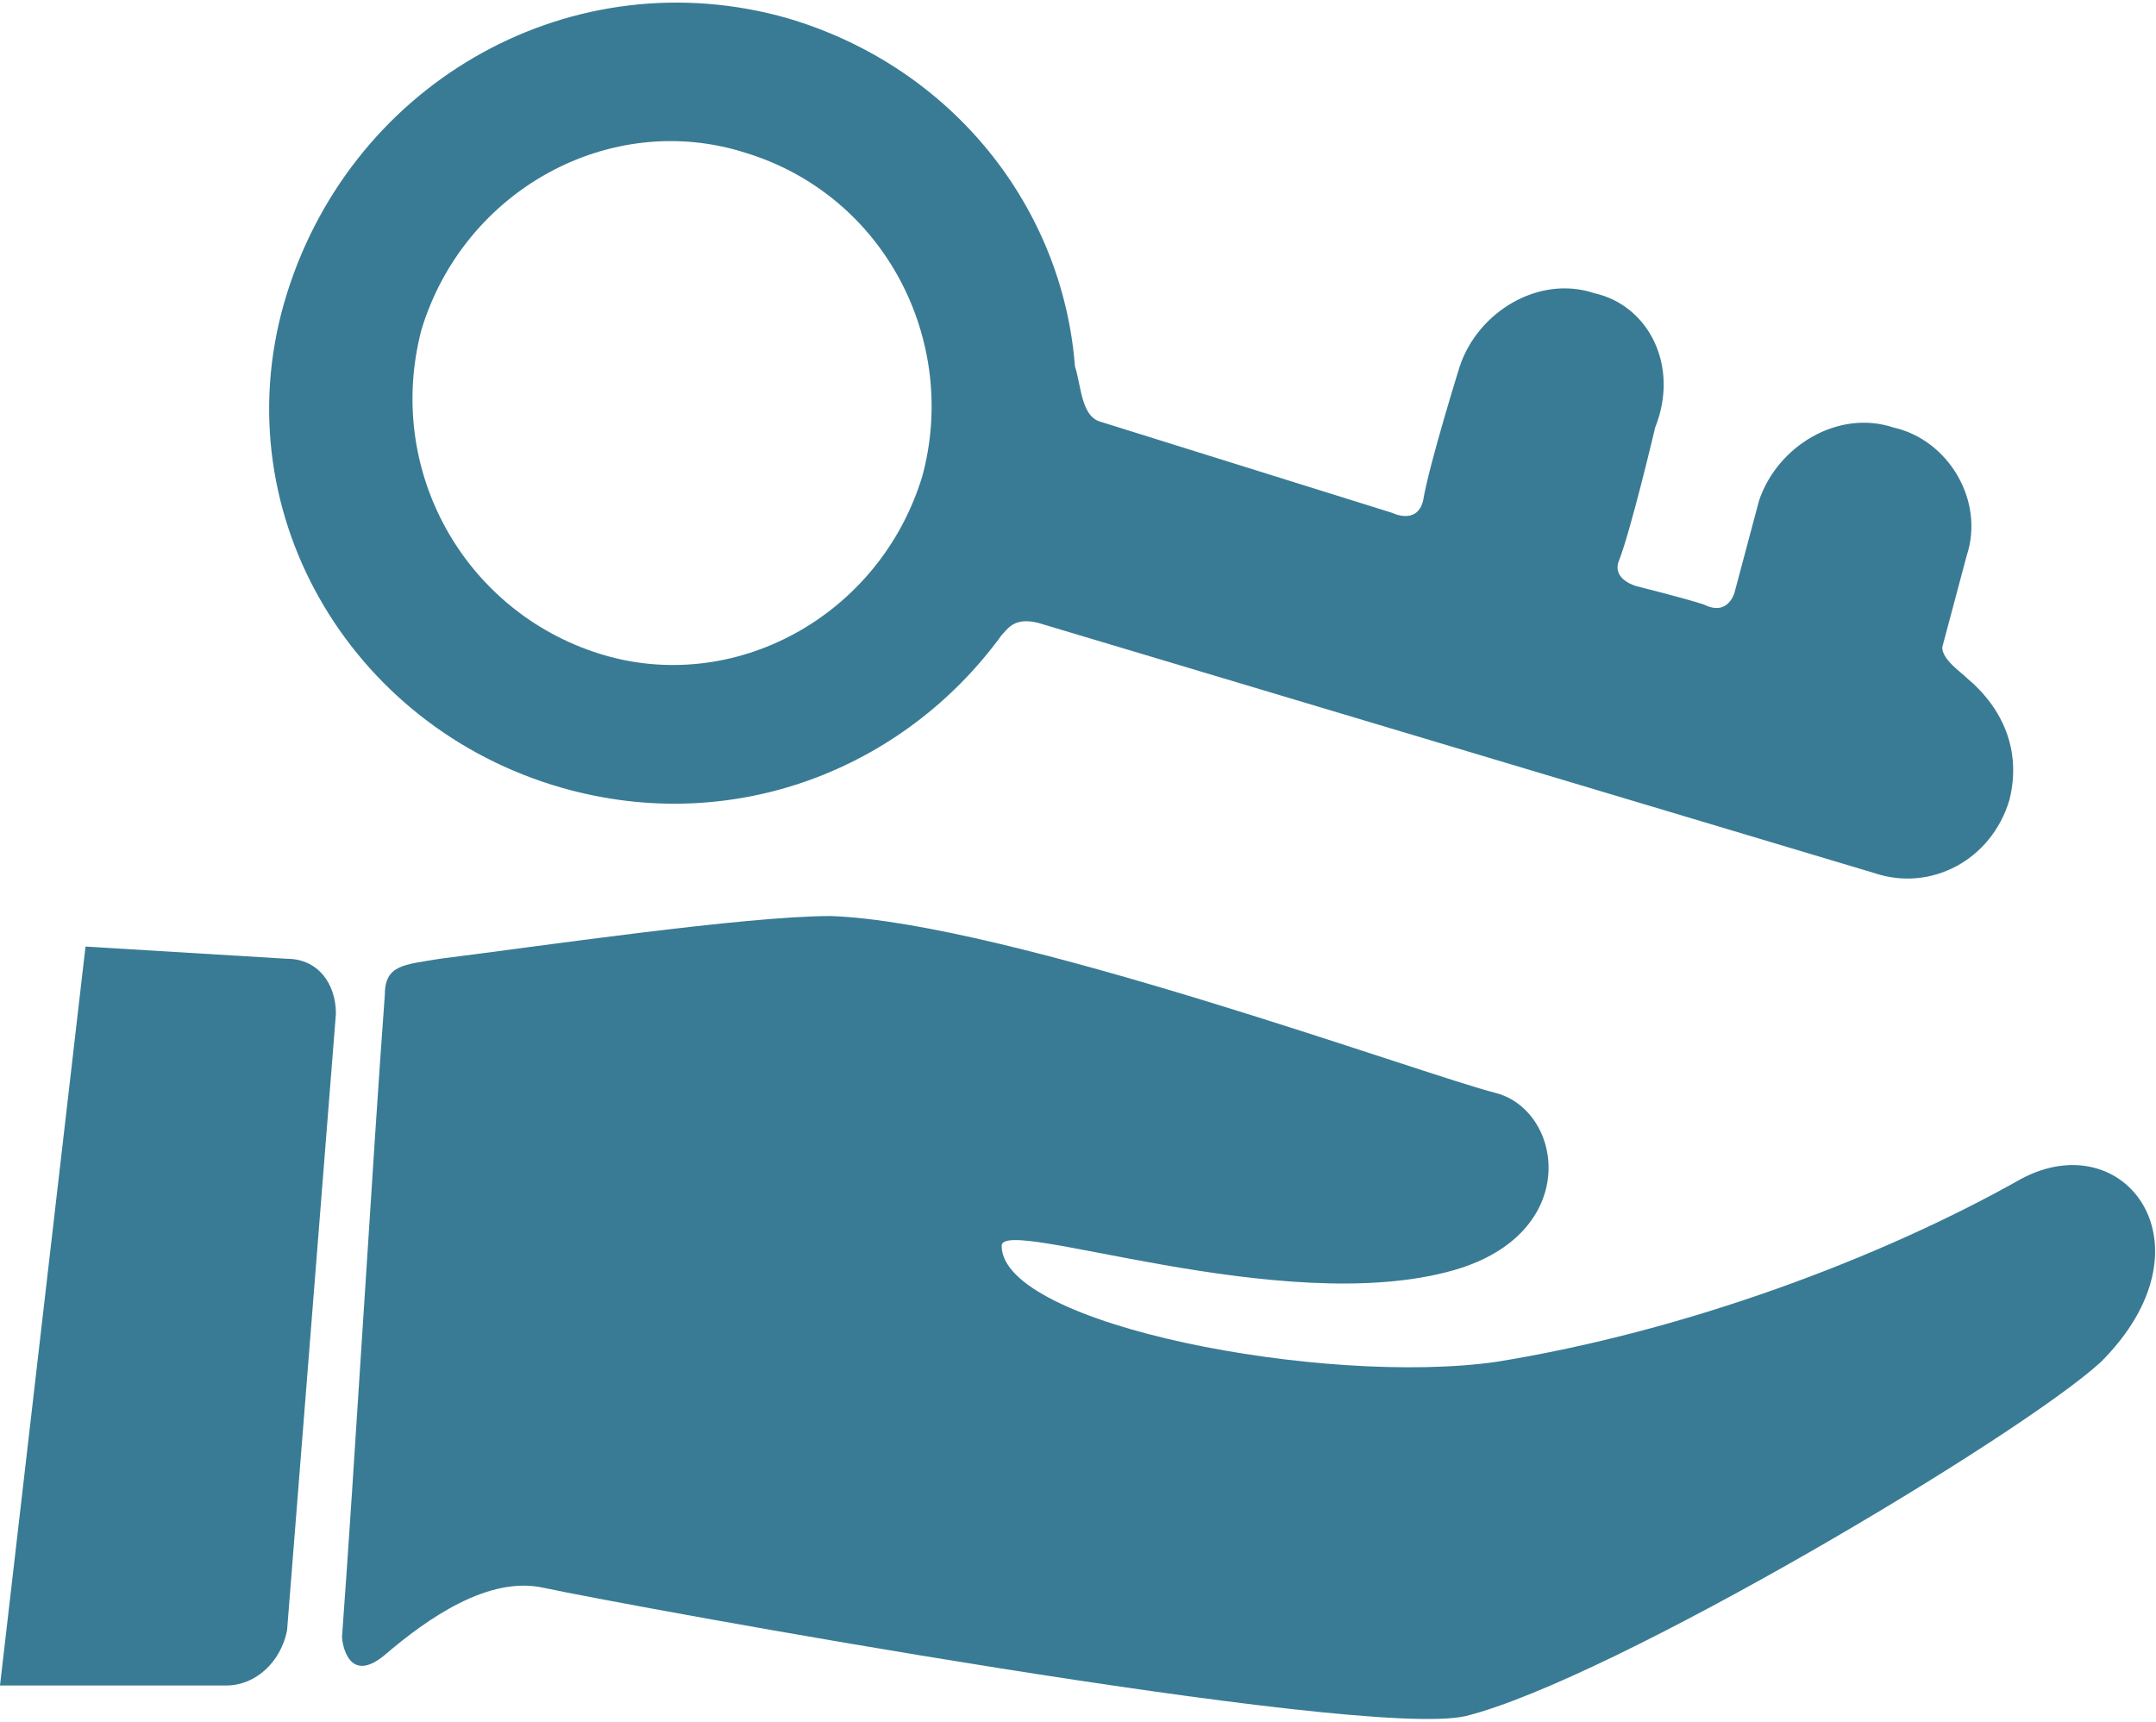 <?xml version="1.0" encoding="utf-8"?>
<!-- Generator: Adobe Illustrator 20.1.0, SVG Export Plug-In . SVG Version: 6.00 Build 0)  -->
<svg version="1.1" id="Layer_1" xmlns="http://www.w3.org/2000/svg" xmlns:xlink="http://www.w3.org/1999/xlink" x="0px" y="0px"
	 viewBox="0 0 35.3 28.2" style="enable-background:new 0 0 35.3 28.2;" xml:space="preserve">
<g>
	<defs>
		<rect id="SVGID_1_" width="35.3" height="28.2"/>
	</defs>
	<clipPath id="SVGID_2_">
		<use xlink:href="#SVGID_1_"  style="overflow:visible;"/>
	</clipPath>
	<path style="clip-path:url(#SVGID_2_);fill:#397B94;" d="M33.1,19.3c-2.3,1.3-5.5,2.5-8.6,3c-2.8,0.4-8.1-0.6-8.1-1.9
		c0-0.5,4.6,1.2,7.4,0.4c2.1-0.6,1.8-2.6,0.7-2.9c-1.2-0.3-8-2.8-10.9-2.9c-1.4,0-4.8,0.5-6.4,0.7c-0.6,0.1-0.9,0.1-0.9,0.6
		C6.1,19,5.8,24.1,5.6,26.8c0,0.1,0.1,0.8,0.7,0.3C7,26.5,8,25.8,8.9,26c1.4,0.3,13.4,2.5,15.1,2.1c2.4-0.6,9.1-4.6,10.4-5.8
		C36.3,20.4,34.8,18.4,33.1,19.3"/>
	<path style="clip-path:url(#SVGID_2_);fill:#397B94;" d="M4.7,26.7l0.8-10.1c0-0.5-0.3-0.9-0.8-0.9l-3.3-0.2L0,27.6h3.7
		C4.2,27.6,4.6,27.2,4.7,26.7"/>
	<path style="clip-path:url(#SVGID_2_);fill:#397B94;" d="M6.9,5.4c0.7-2.3,3.1-3.6,5.3-2.9c2.3,0.7,3.5,3.1,2.9,5.3
		c-0.7,2.3-3.1,3.6-5.3,2.9C7.6,10,6.3,7.7,6.9,5.4 M9.2,12.9c2.8,0.8,5.6-0.3,7.2-2.5c0.1-0.1,0.2-0.3,0.6-0.2l13.7,4.1
		c0.9,0.3,1.9-0.2,2.2-1.2c0.2-0.8-0.1-1.5-0.7-2c-0.1-0.1-0.4-0.3-0.4-0.5l0.4-1.5C32.5,8.2,31.9,7.2,31,7
		c-0.9-0.3-1.9,0.3-2.2,1.2l-0.4,1.5c0,0-0.1,0.4-0.5,0.2c-0.3-0.1-1.1-0.3-1.1-0.3s-0.4-0.1-0.3-0.4c0.2-0.5,0.6-2.2,0.6-2.2
		C27.5,6,27,5,26.1,4.8c-0.9-0.3-1.9,0.3-2.2,1.2c0,0-0.5,1.6-0.6,2.2c-0.1,0.4-0.5,0.2-0.5,0.2L18,6.9c-0.3-0.1-0.3-0.6-0.4-0.9
		c-0.2-2.6-2-4.9-4.7-5.7c-3.5-1-7.1,1-8.2,4.5S5.7,11.9,9.2,12.9"/>
</g>
</svg>
